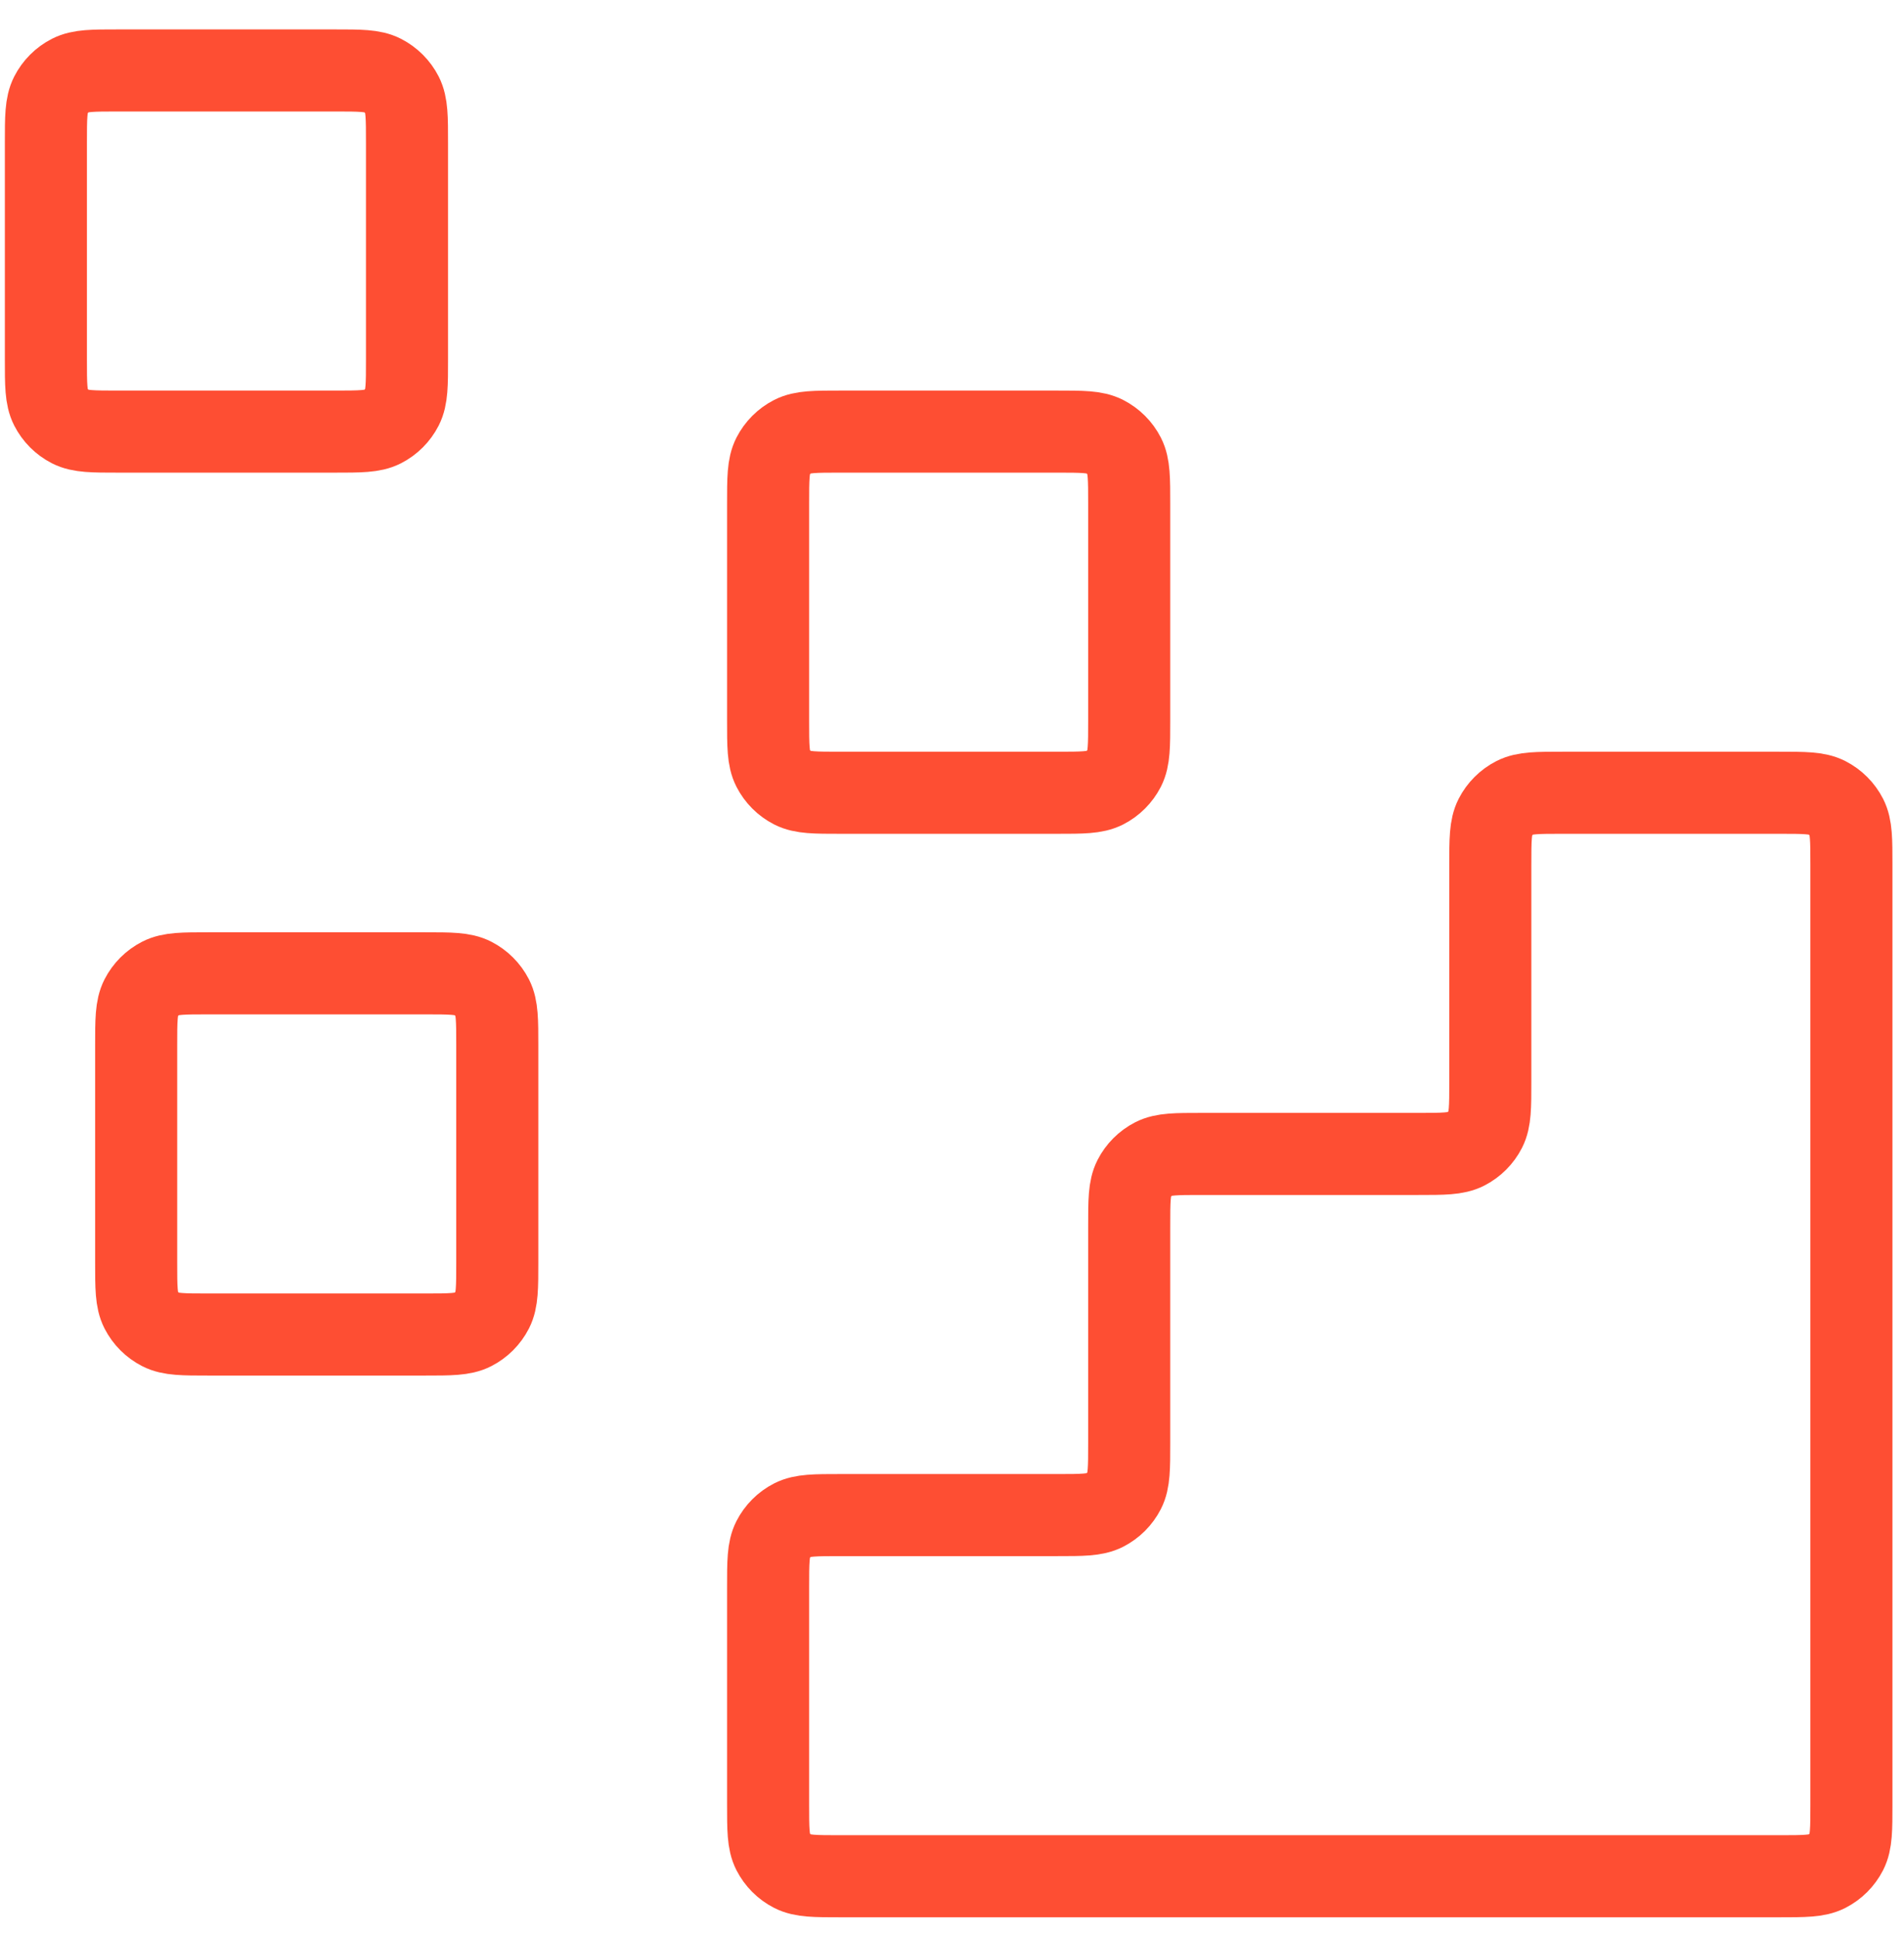 <svg width="58" height="59" viewBox="0 0 58 59" fill="none" xmlns="http://www.w3.org/2000/svg">
<path d="M54.198 57.147C54.968 57.147 55.353 57.147 55.648 56.997C55.906 56.865 56.117 56.654 56.249 56.396C56.398 56.102 56.398 55.717 56.398 54.947V26.346C56.398 25.576 56.398 25.191 56.249 24.897C56.117 24.639 55.906 24.428 55.648 24.296C55.353 24.146 54.968 24.146 54.198 24.146L47.598 24.146C46.828 24.146 46.443 24.146 46.149 24.296C45.891 24.428 45.68 24.639 45.548 24.897C45.398 25.191 45.398 25.576 45.398 26.346V32.947C45.398 33.717 45.398 34.102 45.249 34.396C45.117 34.654 44.906 34.865 44.648 34.997C44.353 35.147 43.968 35.147 43.198 35.147H36.598C35.828 35.147 35.443 35.147 35.149 35.296C34.891 35.428 34.68 35.639 34.548 35.897C34.398 36.191 34.398 36.576 34.398 37.346V43.947C34.398 44.717 34.398 45.102 34.249 45.396C34.117 45.654 33.906 45.865 33.648 45.997C33.353 46.147 32.968 46.147 32.198 46.147H25.598C24.828 46.147 24.443 46.147 24.149 46.296C23.89 46.428 23.68 46.639 23.548 46.897C23.398 47.191 23.398 47.576 23.398 48.346V54.947C23.398 55.717 23.398 56.102 23.548 56.396C23.68 56.654 23.89 56.865 24.149 56.997C24.443 57.147 24.828 57.147 25.598 57.147L54.198 57.147Z" stroke="#FE4E33" stroke-width="2.5" stroke-linecap="round" stroke-linejoin="round"/>
<path d="M23.398 15.347C23.398 14.576 23.398 14.191 23.548 13.897C23.68 13.639 23.89 13.428 24.149 13.296C24.443 13.146 24.828 13.146 25.598 13.146H32.198C32.968 13.146 33.353 13.146 33.648 13.296C33.906 13.428 34.117 13.639 34.249 13.897C34.398 14.191 34.398 14.576 34.398 15.347V21.947C34.398 22.717 34.398 23.102 34.249 23.396C34.117 23.654 33.906 23.865 33.648 23.997C33.353 24.146 32.968 24.146 32.198 24.146H25.598C24.828 24.146 24.443 24.146 24.149 23.997C23.89 23.865 23.68 23.654 23.548 23.396C23.398 23.102 23.398 22.717 23.398 21.947V15.347Z" stroke="#FE4E33" stroke-width="2.5" stroke-linecap="round" stroke-linejoin="round"/>
<path d="M4.148 31.846C4.148 31.076 4.148 30.691 4.298 30.397C4.43 30.139 4.64 29.928 4.899 29.796C5.193 29.646 5.578 29.646 6.348 29.646H12.948C13.719 29.646 14.104 29.646 14.398 29.796C14.656 29.928 14.867 30.139 14.999 30.397C15.148 30.691 15.148 31.076 15.148 31.846V38.447C15.148 39.217 15.148 39.602 14.999 39.896C14.867 40.154 14.656 40.365 14.398 40.497C14.104 40.647 13.719 40.647 12.948 40.647H6.348C5.578 40.647 5.193 40.647 4.899 40.497C4.64 40.365 4.43 40.154 4.298 39.896C4.148 39.602 4.148 39.217 4.148 38.447V31.846Z" stroke="#FE4E33" stroke-width="2.5" stroke-linecap="round" stroke-linejoin="round"/>
<path d="M1.398 4.346C1.398 3.576 1.398 3.191 1.548 2.897C1.68 2.639 1.89 2.428 2.149 2.296C2.443 2.146 2.828 2.146 3.598 2.146H10.198C10.969 2.146 11.354 2.146 11.648 2.296C11.906 2.428 12.117 2.639 12.249 2.897C12.398 3.191 12.398 3.576 12.398 4.346V10.947C12.398 11.717 12.398 12.102 12.249 12.396C12.117 12.654 11.906 12.865 11.648 12.997C11.354 13.146 10.969 13.146 10.198 13.146H3.598C2.828 13.146 2.443 13.146 2.149 12.997C1.89 12.865 1.68 12.654 1.548 12.396C1.398 12.102 1.398 11.717 1.398 10.947V4.346Z" stroke="#FE4E33" stroke-width="2.5" stroke-linecap="round" stroke-linejoin="round"/>
</svg>
